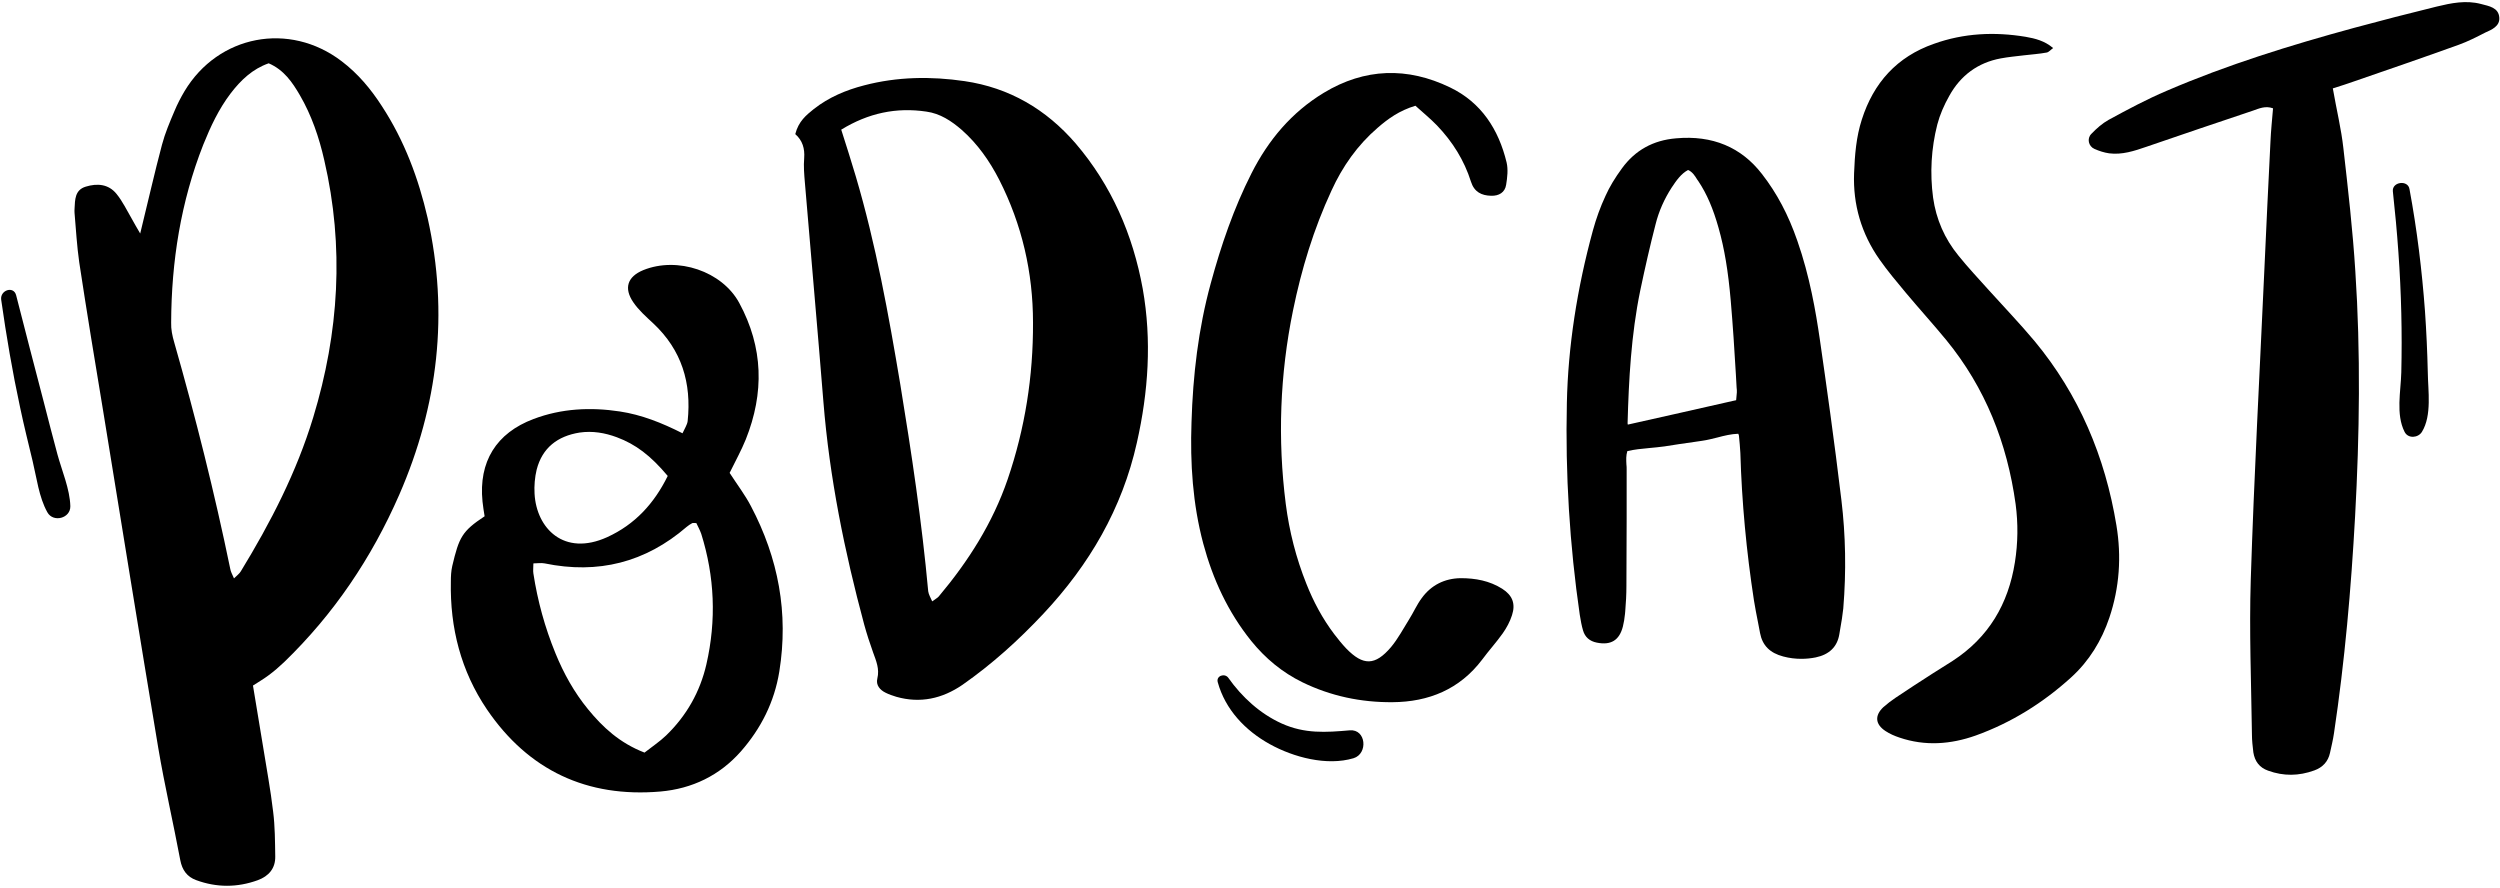 <?xml version="1.0" encoding="UTF-8" standalone="no"?><svg xmlns="http://www.w3.org/2000/svg" xmlns:xlink="http://www.w3.org/1999/xlink" fill="#000000" height="378.6" preserveAspectRatio="xMidYMid meet" version="1" viewBox="-0.5 -0.9 1066.3 378.6" width="1066.3" zoomAndPan="magnify"><g><g fill="#000000" id="change1_1"><path d="M162.4,44.4c-4.7-7.3-10.2-13.9-17.2-19.2C122.9,8.2,92.6,14,78.2,38c-1.6,2.7-3.1,5.6-4.3,8.5 c-2,4.7-4,9.4-5.3,14.3c-3.2,12-5.9,24.1-9.3,37.9c-1.6-2.7-2.6-4.5-3.6-6.3c-2.1-3.6-3.9-7.4-6.5-10.6c-3.4-4.2-8.2-4.6-13.1-3.1 c-4.7,1.4-4.6,5.6-4.8,9.4c0,0.6-0.1,1.3,0,1.9c0.6,7,1,14,2,21c3.2,21.1,6.7,42.3,10.2,63.4c7.8,47.9,15.5,95.8,23.5,143.7 c2.7,16,6.4,31.9,9.4,47.9c0.8,4.2,2.9,7.1,6.8,8.5c8.7,3.2,17.5,3.2,26.3,0c4.6-1.7,7.5-5,7.4-10.1c-0.1-6.4-0.1-12.8-0.9-19.1 c-1.1-9.5-2.9-18.9-4.4-28.4c-1.4-8.5-2.8-16.9-4.2-25.4c2.5-1.6,4.7-2.9,6.7-4.4c2.3-1.7,4.5-3.6,6.6-5.6 c21.2-20.5,37.3-44.4,49.1-71.4c16.6-38.1,21.2-77.3,12.1-118C178,75.2,172,59.1,162.4,44.4z M133.1,177.1 c-7.1,23.4-18.2,44.9-30.9,65.7c-0.6,1-1.6,1.7-2.9,3c-0.8-1.8-1.4-2.9-1.6-4.1c-6.7-32.5-14.8-64.7-23.9-96.6 c-0.8-2.7-1.4-5.6-1.3-8.4c0.1-26.1,4.1-51.5,13.7-75.9c3.1-7.7,6.6-15.2,11.7-21.9c4.3-5.6,9.3-10.4,16.2-12.8 c6.5,2.8,10.1,8.1,13.3,13.6c5,8.6,8.2,18,10.4,27.7C146.4,104.4,144.1,140.9,133.1,177.1z"/><path d="M775.7,143.9c-1.7-11.7-4.3-27-9.6-42.1c-3.8-11-8.7-20.3-15.1-28.5c-8.8-11.4-21.1-16.6-36.6-15.2 c-9.8,0.8-17.5,5.1-23.1,12.8c-3,4.1-5.3,7.9-7,11.7c-2.2,4.7-4,9.7-5.4,14.8c-6.8,24.9-10.6,49.7-11.1,73.5 c-0.7,30.4,1.2,60.8,5.5,90.4c0.4,2.5,0.8,4.7,1.4,6.7c0.8,2.8,2.8,4.6,5.9,5.2c6,1.2,9.6-1,11.1-6.9c0.4-1.6,0.7-3.4,0.9-5.4 l0.1-1.1c0.3-3.5,0.5-7.2,0.5-10.8c0-9.5,0.1-19.1,0.1-28.6c0-7,0-14.1,0-21.1c0-0.7,0-1.4-0.1-2.1c-0.1-2-0.2-3.8,0.4-5.7 c3-0.7,6-1,9.3-1.3c2.1-0.2,4.3-0.4,6.5-0.7c4.2-0.7,8.5-1.3,12.7-1.9l3.4-0.5c2.2-0.3,4.4-0.9,6.5-1.4c3-0.8,5.9-1.5,8.9-1.6 c0.2,0.4,0.3,0.7,0.3,0.9c0.2,2.3,0.5,4.8,0.6,7.3c0.6,20.9,2.6,42.1,5.8,62.9c0.5,3.1,1.1,6.2,1.7,9.2c0.3,1.6,0.6,3.1,0.9,4.7 c1,5.3,4.2,8.5,9.9,10c2.6,0.7,5.2,1,7.7,1c2,0,4.1-0.2,6.1-0.6c5.8-1.2,9.2-4.5,10.1-9.8c0.1-0.8,0.3-1.6,0.4-2.4 c0.5-2.8,1-5.8,1.3-8.7c1.3-15.8,1-31.3-0.8-46.2C781.9,187.3,778.4,162.6,775.7,143.9z M740.1,168.7c0,0.4-0.1,0.7-0.1,1.1 l-1.4,0.3c-15.3,3.5-30.1,6.8-44.8,10.1c-0.1-0.3-0.1-0.5-0.1-0.7c0.5-18.2,1.5-37.6,5.4-56.5c2.1-10,4.2-19.2,6.5-28.1 c1.4-5.7,3.8-11,6.9-15.8c2-3,4-5.9,7-7.5c1.8,0.8,2.8,2.3,3.9,4.1l0.5,0.7c3.6,5.4,6.3,11.7,8.6,19.9c2.5,8.8,4.1,18.4,5.2,31.1 c0.9,10.5,1.6,21.2,2.2,31.6l0.3,5.4C740.4,165.8,740.3,167.2,740.1,168.7z"/><path d="M458.3,60.3c-12.6-14.6-28.3-23.8-47.4-26.6c-14.3-2.1-28.7-1.9-42.8,1.8c-7.8,2-15.1,5.1-21.5,10.1 c-3.2,2.6-6.5,5.2-7.9,10.7c3.1,2.7,4.1,6.2,3.8,10.2c-0.3,3.5,0,7,0.3,10.5c2.6,31.2,5.4,62.3,7.9,93.5c2.6,32.3,9,63.8,17.4,95 c1.1,4,2.4,8,3.8,11.9c1.3,3.6,2.8,7,1.8,11.1c-0.7,2.8,1.1,4.9,3.6,6.1c1.4,0.7,2.9,1.2,4.5,1.7c10.2,2.9,19.6,0.8,28.2-5.1 c12.6-8.8,24-19.1,34.5-30.3c19.6-20.9,33.6-44.8,39.9-73c4.9-21.7,6.4-43.6,2.5-65.6C482.7,99.2,473.6,78.2,458.3,60.3z M429.3,203.5c-6.4,18.7-16.8,35-29.4,50c-0.6,0.7-1.5,1.1-2.8,2.1c-0.7-1.6-1.5-2.9-1.7-4.3c-2.7-29.6-7.1-58.9-11.9-88.2 c-5-29.9-10.4-59.7-19-88.8c-1.9-6.4-3.9-12.7-6.2-19.9c11.6-7.1,23.5-9.6,36.3-7.7c5.9,0.8,10.7,4,15.1,7.8 c6.8,6,11.9,13.3,16,21.3c9.7,19.1,14.4,39.5,14.4,60.9C440.2,159.6,436.7,181.8,429.3,203.5z"/><path d="M867.3,144.6c-6.2-7.4-12.9-14.4-19.4-21.6c-4.4-4.9-9-9.8-13.1-14.9c-5.9-7.2-9.5-15.5-10.8-24.7 c-1.4-10.5-0.8-21,1.8-31.2c1.1-4.2,2.9-8.3,5.1-12.2c4.8-8.7,12.2-14.2,22-16c3.2-0.6,6.5-0.9,9.8-1.3c3.3-0.4,6.6-0.6,9.8-1.2 c0.9-0.2,1.7-1.2,2.7-1.9c-3.6-3.1-7.7-4.1-11.7-4.8c-13.3-2.2-26.4-1.6-39.2,3c-15.7,5.5-25.7,16.6-30.7,32.3 c-2.4,7.4-3,15.1-3.3,22.9c-0.5,13.4,3.1,25.7,10.8,36.7c3.5,5,7.4,9.6,11.3,14.3c5.7,6.8,11.6,13.3,17.2,20.1 c16.7,20.4,26,44,29.6,70c1.1,8.3,1,16.6-0.3,24.8c-2.8,17.8-11.2,32.1-26.6,42.1c-2.8,1.8-5.6,3.5-8.4,5.3 c-5.3,3.4-10.7,6.9-15.9,10.4c-1.8,1.2-3.6,2.6-5.2,4c-3.8,3.6-3.5,7.3,0.9,10.2c1.8,1.2,3.9,2.1,6,2.8 c10.9,3.7,21.8,2.9,32.5-0.9c15.3-5.5,28.8-14,40.7-24.8c7.7-7,13-15.7,16.3-25.5c4.3-12.8,5.2-26,3-39.3 C897.4,193.9,886.2,167.4,867.3,144.6z"/><path d="M640.2,250.2c-5.4-3.4-11.4-4.5-17.7-4.5c-6.9,0.1-12.6,3-16.6,8.5c-2.1,2.8-3.5,6.1-5.4,9.1 c-2.5,4-4.7,8.2-7.7,11.8c-6.8,8-11.9,8-19.1,0.6c-1.8-1.9-3.5-4-5.1-6.1c-5-6.6-8.9-13.9-11.9-21.5c-4.4-11-7.3-22.4-8.8-34.1 c-3.5-27.6-2.5-55.2,3.1-82.5c3.6-17.6,8.8-34.7,16.4-51.1c4.7-10.3,11.1-19.4,19.7-26.8c4.5-3.9,9.2-7.3,16.1-9.4 c3.2,2.9,6.4,5.5,9.2,8.4c6.6,6.9,11.6,14.8,14.5,24c1.4,4.4,4.5,5.9,8.6,6c3.3,0.1,5.9-1.4,6.4-4.7c0.5-3.1,0.9-6.5,0.2-9.5 c-3.4-14.1-10.8-25.6-24.1-32c-18.2-8.8-36.4-8.3-53.9,2.3c-13.7,8.3-23.6,20.1-30.8,34.3c-7.6,15-13,30.8-17.4,47 c-5.3,19.4-7.6,39.2-8.2,59.3c-0.6,17.4,0.5,34.7,5,51.6c4.1,15.3,10.6,29.3,20.5,41.6c6,7.4,13.2,13.4,21.8,17.6 c12.1,5.9,25,8.6,38.4,8.5c15.5-0.1,28.7-5.5,38.3-18.2c2.8-3.8,6-7.3,8.7-11.1c1.7-2.4,3.1-5,4-7.8 C646,256.6,644.6,253,640.2,250.2z"/><path d="M1065.5,6.6c-0.3-4.3-4.4-4.9-7.8-5.8c-6.4-1.7-12.7-0.4-18.9,1.1c-11.8,2.9-23.5,5.9-35.3,9.1 c-27.1,7.4-54,15.7-79.8,26.8c-8.5,3.6-16.7,8-24.8,12.4c-2.7,1.5-5.2,3.7-7.4,6c-2,2-1.2,5.3,1.3,6.4c2,0.9,4.2,1.6,6.3,1.9 c5.5,0.7,10.7-1,15.9-2.8c15.1-5.2,30.2-10.3,45.4-15.4c2.6-0.9,5.3-2.2,8.6-1c-0.4,4.8-0.9,9.5-1.1,14.2 c-0.9,18.2-1.8,36.4-2.6,54.6c-2,44.1-4.4,88.1-5.8,132.2c-0.7,22,0.2,44.1,0.5,66.1c0,2.5,0.3,5.1,0.6,7.6 c0.6,3.8,2.6,6.5,6.3,7.8c6.6,2.4,13.1,2.3,19.7-0.1c3.6-1.3,5.9-3.8,6.7-7.5c0.6-2.8,1.3-5.6,1.7-8.4c4.6-30.7,7.3-61.6,9-92.5 c1.9-34.8,2.4-69.7,0.1-104.5c-1.1-17.5-3.1-35-5.1-52.5c-0.9-8.2-2.9-16.3-4.5-25.5c3.4-1.1,6.4-2,9.4-3.1 c14.8-5.1,29.6-10.2,44.3-15.5c3.9-1.4,7.6-3.3,11.3-5.2C1062.2,11.8,1065.8,10.3,1065.5,6.6z"/><path d="M310.7,200.8c2.5-5.1,5-9.6,6.9-14.3c7.9-19.8,7.5-39.2-2.8-58.2c-7.3-13.5-26.3-19.9-40.9-14 c-6.8,2.8-8.4,7.7-4.3,13.7c2.3,3.4,5.5,6.2,8.5,9c12.2,11.4,16.4,25.5,14.7,41.7c-0.2,1.6-1.3,3.2-2.2,5.2 c-8.9-4.5-17.5-7.9-26.7-9.3c-12.5-1.9-24.9-1.3-36.8,3.2c-16,6-23.5,18.3-21.8,35.2c0.2,2.2,0.6,4.3,0.9,6.3 c-9.7,6.4-10.9,9-13.8,21.2c-0.5,2.2-0.6,4.4-0.6,6.7c-0.4,19.7,4.3,38.1,15.4,54.5c17.7,26,42.7,37.7,74,35 c13.5-1.2,25.2-6.8,34.3-17.1c8.6-9.8,14.3-21.1,16.4-34.1c4-24.9-0.4-48.3-12.1-70.5C317.3,210.2,314,205.9,310.7,200.8z M228.4,199.4c2.4-9.3,8.9-14.3,18.3-15.8c5.5-0.8,10.8,0.1,15.9,2c8,3,14.3,7.7,21.7,16.5c-5.8,11.8-14,20.7-25.8,26.1 c-18.5,8.4-30.2-3.8-31-18.5C227.3,206.3,227.6,202.7,228.4,199.4z M300.8,282.4c-2.7,11.8-8.5,22-17.2,30.4 c-2.7,2.6-5.9,4.7-9.2,7.3c-10.6-4.1-17.8-10.8-24.1-18.5c-5.9-7.2-10.4-15.3-13.9-23.9c-4.5-11-7.6-22.3-9.4-34 c-0.2-1.2,0-2.4,0-4.3c1.8,0,3.3-0.3,4.8,0c22.8,4.7,43-0.4,60.6-15.6c0.7-0.6,1.5-1.1,2.4-1.6c0.2-0.1,0.6,0,1.7,0 c0.6,1.3,1.5,2.9,2.1,4.6C304.3,245,305.1,263.6,300.8,282.4z"/></g><g id="change1_2"><path d="M1020.1,80.7c1.9,17.3,3.2,34.6,3.6,52c0.2,8.4,0.2,16.8,0,25.2c-0.2,8.1-2.4,17.9,1.4,25.4 c1.5,3,5.8,2.6,7.4,0c4.3-7,2.6-17.5,2.5-25.4c-0.2-8.7-0.6-17.4-1.2-26.1c-1.3-17.5-3.4-34.8-6.6-52 C1026.6,75.7,1019.7,76.6,1020.1,80.7L1020.1,80.7z" fill="#000000"/></g><g id="change1_4"><path d="M0,126.9c2.2,15.5,4.8,30.8,8.1,46.1c1.6,7.6,3.5,15.2,5.3,22.7c1.7,7,2.7,15.5,6.3,21.9 c2.5,4.5,9.9,2.6,9.8-2.6c-0.2-7.3-3.6-15.1-5.5-22.1c-2-7.5-4-15.1-5.9-22.6c-3.9-15.1-7.9-30.1-11.7-45.2 C5.4,120.9-0.5,122.8,0,126.9L0,126.9z" fill="#000000"/></g><g id="change1_3"><path d="M518.9,290.1c3.2,11.6,11.7,20.6,22.2,26.4c10.1,5.6,24.3,9.4,35.7,6c6.3-1.9,5.4-12.5-1.6-11.9 c-10.3,0.9-19.2,1.5-29-2.9c-9.3-4.2-17-11.3-22.8-19.5C521.9,286.1,518.1,287.3,518.9,290.1L518.9,290.1z" fill="#000000"/></g></g></svg>